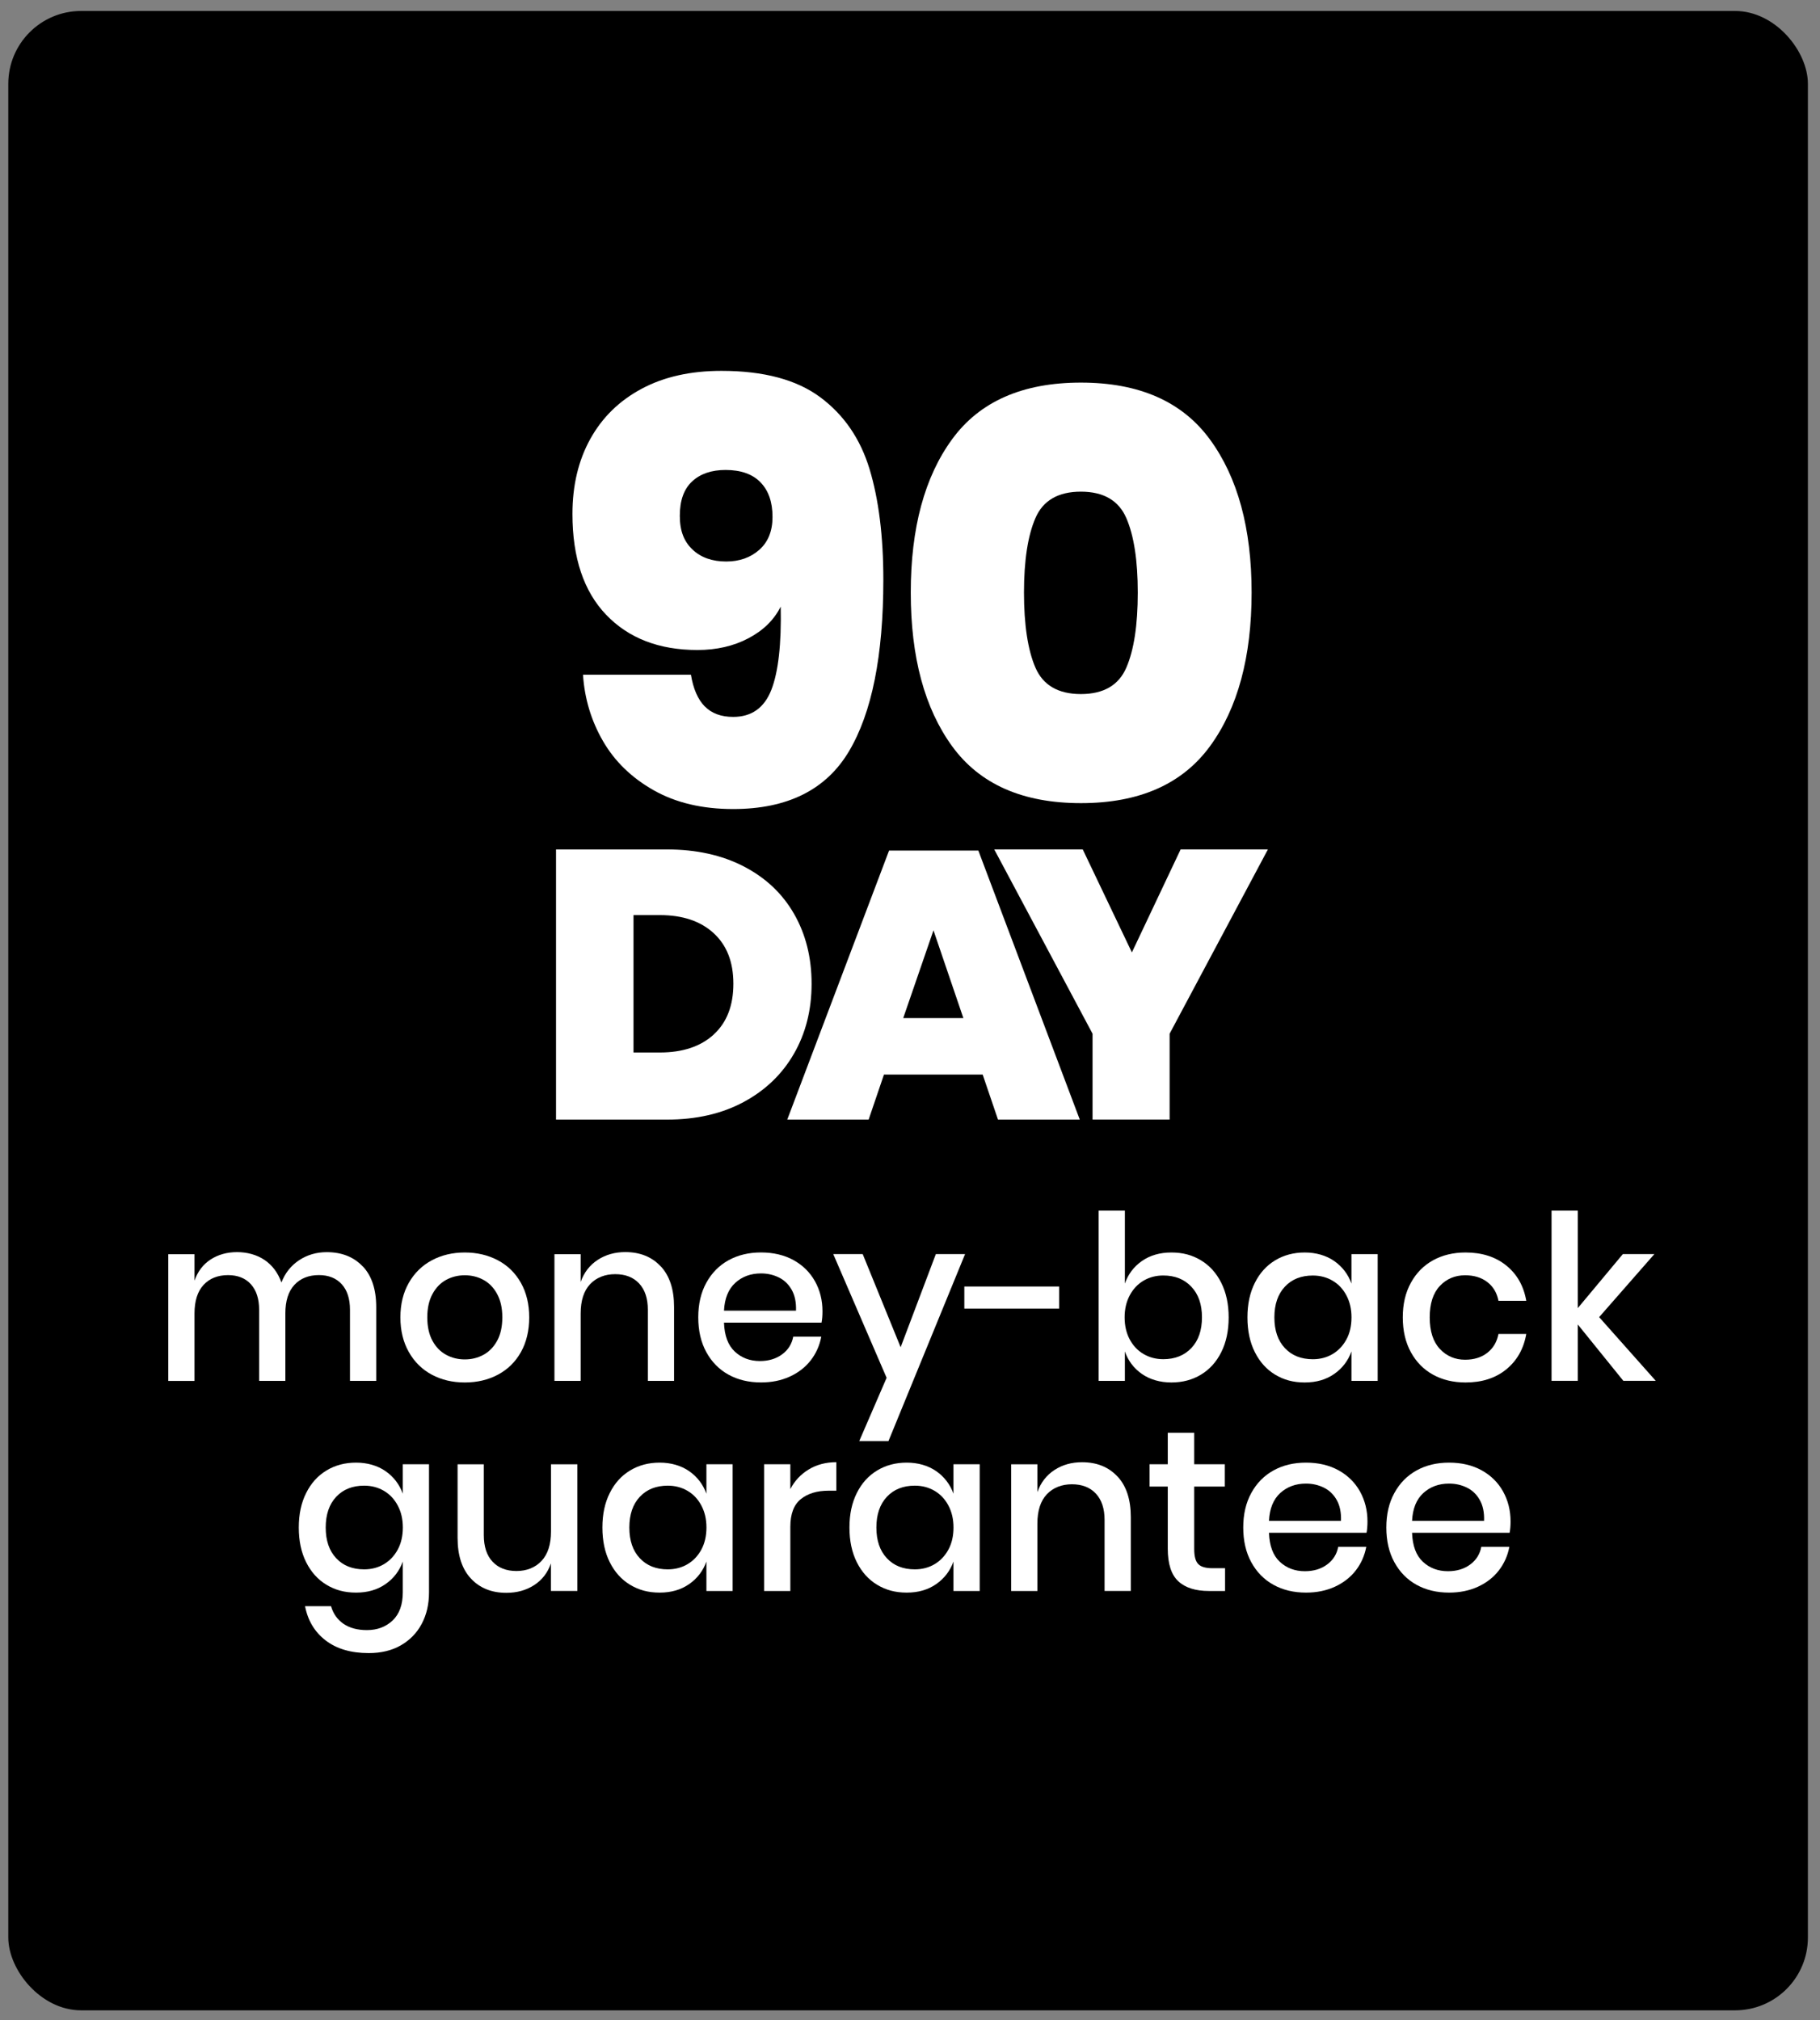 <svg width="100" height="111" viewBox="0 0 100 111" fill="none" xmlns="http://www.w3.org/2000/svg">
<rect x="0" y="0" width="100" height="111" fill="#808080" stroke="none"/>
<rect x="0.456" y="0.603" width="98.879" height="109.866" rx="4" fill="black"/>
<path d="M38.722 38.814C39.099 39.2 39.619 39.394 40.285 39.394C41.294 39.394 41.992 38.899 42.381 37.91C42.767 36.921 42.938 35.397 42.896 33.334C42.529 34.064 41.939 34.644 41.123 35.073C40.307 35.503 39.371 35.718 38.319 35.718C36.213 35.718 34.542 35.073 33.307 33.785C32.072 32.495 31.453 30.647 31.453 28.242C31.453 26.673 31.781 25.297 32.436 24.117C33.091 22.935 34.031 22.017 35.257 21.362C36.481 20.706 37.943 20.379 39.64 20.379C41.96 20.379 43.771 20.863 45.071 21.83C46.371 22.796 47.273 24.113 47.778 25.778C48.282 27.442 48.535 29.469 48.535 31.854C48.535 36.024 47.906 39.166 46.648 41.282C45.391 43.398 43.268 44.457 40.283 44.457C38.586 44.457 37.129 44.113 35.916 43.425C34.701 42.737 33.773 41.836 33.128 40.718C32.483 39.601 32.119 38.386 32.033 37.076H37.963C38.091 37.849 38.343 38.429 38.72 38.816L38.722 38.814ZM41.785 26.502C41.343 26.05 40.704 25.825 39.868 25.825C39.094 25.825 38.482 26.034 38.03 26.453C37.578 26.872 37.352 27.501 37.352 28.34C37.352 29.178 37.582 29.752 38.046 30.194C38.508 30.635 39.127 30.855 39.9 30.855C40.631 30.855 41.237 30.641 41.722 30.21C42.206 29.78 42.446 29.178 42.446 28.405C42.446 27.589 42.226 26.954 41.785 26.504V26.502Z" fill="white"/>
<path d="M50.042 32.563C50.042 29.018 50.8 26.207 52.316 24.134C53.83 22.06 56.188 21.024 59.391 21.024C62.594 21.024 64.957 22.066 66.481 24.15C68.007 26.234 68.77 29.038 68.77 32.563C68.77 36.087 68.007 38.924 66.481 41.008C64.955 43.092 62.592 44.133 59.391 44.133C56.19 44.133 53.832 43.092 52.316 41.008C50.801 38.924 50.042 36.11 50.042 32.563ZM62.515 32.563C62.515 30.8 62.305 29.437 61.886 28.468C61.467 27.502 60.635 27.017 59.389 27.017C58.144 27.017 57.309 27.502 56.892 28.468C56.473 29.435 56.263 30.8 56.263 32.563C56.263 34.325 56.473 35.721 56.892 36.688C57.311 37.654 58.144 38.139 59.389 38.139C60.635 38.139 61.469 37.654 61.886 36.688C62.305 35.721 62.515 34.345 62.515 32.563Z" fill="white"/>
<path d="M19.932 69.585C20.425 70.108 20.671 70.852 20.671 71.821V75.879H19.23V71.974C19.23 71.367 19.078 70.897 18.774 70.566C18.471 70.234 18.054 70.067 17.523 70.067C16.959 70.067 16.509 70.246 16.177 70.604C15.844 70.962 15.679 71.487 15.679 72.177V75.881H14.238V71.976C14.238 71.369 14.085 70.899 13.782 70.567C13.479 70.234 13.062 70.069 12.531 70.069C11.967 70.069 11.517 70.248 11.185 70.606C10.852 70.964 10.687 71.489 10.687 72.179V75.883H9.246V68.919H10.687V70.372C10.864 69.868 11.159 69.479 11.572 69.21C11.985 68.942 12.47 68.805 13.025 68.805C13.581 68.805 14.11 68.948 14.535 69.235C14.96 69.522 15.27 69.935 15.463 70.474C15.665 69.951 15.99 69.544 16.436 69.249C16.882 68.954 17.388 68.807 17.952 68.807C18.778 68.807 19.438 69.068 19.93 69.591L19.932 69.585Z" fill="white"/>
<path d="M27.358 69.255C27.897 69.541 28.318 69.955 28.622 70.494C28.925 71.033 29.077 71.666 29.077 72.391C29.077 73.115 28.925 73.76 28.622 74.299C28.318 74.839 27.897 75.252 27.358 75.539C26.819 75.826 26.212 75.968 25.538 75.968C24.865 75.968 24.261 75.826 23.725 75.539C23.19 75.252 22.769 74.837 22.462 74.293C22.154 73.75 22 73.115 22 72.391C22 71.666 22.154 71.033 22.462 70.494C22.769 69.955 23.19 69.541 23.725 69.255C24.261 68.968 24.865 68.825 25.538 68.825C26.212 68.825 26.819 68.968 27.358 69.255ZM24.515 70.329C24.203 70.498 23.953 70.757 23.762 71.106C23.573 71.457 23.477 71.884 23.477 72.389C23.477 72.893 23.573 73.333 23.762 73.677C23.951 74.023 24.201 74.279 24.515 74.448C24.826 74.617 25.168 74.7 25.538 74.7C25.909 74.7 26.251 74.617 26.562 74.448C26.873 74.279 27.124 74.023 27.315 73.677C27.504 73.331 27.6 72.901 27.6 72.389C27.6 71.876 27.504 71.457 27.315 71.106C27.126 70.757 26.875 70.498 26.562 70.329C26.251 70.16 25.909 70.077 25.538 70.077C25.168 70.077 24.826 70.16 24.515 70.329Z" fill="white"/>
<path d="M36.304 69.584C36.793 70.107 37.037 70.852 37.037 71.821V75.879H35.596V71.973C35.596 71.351 35.435 70.868 35.116 70.526C34.797 70.184 34.357 70.016 33.801 70.016C33.246 70.016 32.77 70.199 32.424 70.565C32.078 70.931 31.905 71.469 31.905 72.177V75.881H30.464V68.917H31.905V70.445C32.09 69.922 32.401 69.519 32.841 69.232C33.278 68.945 33.785 68.803 34.357 68.803C35.165 68.803 35.814 69.063 36.302 69.586L36.304 69.584Z" fill="white"/>
<path d="M45.138 72.68H39.78C39.804 73.396 40.004 73.927 40.374 74.271C40.745 74.617 41.205 74.79 41.752 74.79C42.232 74.79 42.639 74.668 42.971 74.424C43.305 74.18 43.508 73.854 43.584 73.451H45.126C45.033 73.939 44.839 74.373 44.544 74.753C44.249 75.132 43.867 75.429 43.394 75.645C42.922 75.861 42.395 75.966 41.815 75.966C41.142 75.966 40.545 75.824 40.026 75.537C39.507 75.25 39.102 74.837 38.807 74.297C38.512 73.758 38.366 73.121 38.366 72.389C38.366 71.656 38.512 71.031 38.807 70.492C39.102 69.953 39.509 69.54 40.026 69.253C40.545 68.966 41.139 68.823 41.815 68.823C42.491 68.823 43.093 68.964 43.604 69.246C44.113 69.529 44.505 69.916 44.78 70.409C45.055 70.901 45.191 71.451 45.191 72.057C45.191 72.293 45.175 72.499 45.14 72.676L45.138 72.68ZM43.502 70.879C43.329 70.571 43.093 70.343 42.794 70.197C42.495 70.05 42.169 69.975 41.815 69.975C41.251 69.975 40.779 70.148 40.399 70.494C40.02 70.84 39.813 71.349 39.78 72.022H43.736C43.752 71.567 43.675 71.186 43.502 70.879Z" fill="white"/>
<path d="M47.401 68.913L49.486 74.031L51.42 68.913H53.026L48.817 79.188H47.211L48.715 75.712L45.783 68.913H47.401Z" fill="white"/>
<path d="M58.193 70.695V71.908H52.985V70.695H58.193Z" fill="white"/>
<path d="M65.985 69.254C66.461 69.541 66.834 69.954 67.104 70.494C67.373 71.033 67.509 71.666 67.509 72.39C67.509 73.115 67.375 73.76 67.104 74.299C66.836 74.839 66.461 75.252 65.985 75.539C65.509 75.826 64.968 75.968 64.361 75.968C63.755 75.968 63.189 75.811 62.743 75.5C62.297 75.189 61.984 74.775 61.807 74.261V75.879H60.366V66.525H61.807V70.532C61.984 70.02 62.295 69.606 62.743 69.293C63.189 68.982 63.728 68.825 64.361 68.825C64.994 68.825 65.509 68.968 65.985 69.254ZM62.831 70.374C62.511 70.563 62.257 70.834 62.072 71.182C61.886 71.532 61.793 71.935 61.793 72.388C61.793 72.842 61.886 73.255 62.072 73.601C62.257 73.947 62.509 74.214 62.831 74.403C63.152 74.592 63.512 74.688 63.917 74.688C64.558 74.688 65.071 74.484 65.46 74.075C65.847 73.666 66.042 73.105 66.042 72.388C66.042 71.672 65.849 71.121 65.46 70.707C65.073 70.294 64.558 70.089 63.917 70.089C63.512 70.089 63.15 70.184 62.831 70.374Z" fill="white"/>
<path d="M73.308 69.293C73.753 69.605 74.071 70.018 74.256 70.533V68.915H75.697V75.879H74.256V74.261C74.071 74.776 73.755 75.189 73.308 75.5C72.862 75.811 72.323 75.968 71.69 75.968C71.057 75.968 70.542 75.826 70.066 75.539C69.59 75.252 69.217 74.839 68.947 74.299C68.676 73.76 68.541 73.123 68.541 72.391C68.541 71.658 68.676 71.033 68.947 70.494C69.215 69.955 69.59 69.541 70.066 69.255C70.542 68.968 71.083 68.825 71.69 68.825C72.296 68.825 72.86 68.982 73.308 69.293ZM70.597 70.704C70.214 71.113 70.021 71.674 70.021 72.391C70.021 73.107 70.212 73.669 70.597 74.078C70.98 74.487 71.492 74.69 72.133 74.69C72.538 74.69 72.901 74.595 73.22 74.405C73.54 74.216 73.792 73.947 73.979 73.603C74.166 73.26 74.258 72.853 74.258 72.391C74.258 71.929 74.164 71.534 73.979 71.184C73.794 70.834 73.542 70.565 73.22 70.376C72.901 70.187 72.538 70.091 72.133 70.091C71.492 70.091 70.981 70.294 70.597 70.704Z" fill="white"/>
<path d="M82.762 69.54C83.352 70.016 83.719 70.663 83.861 71.479H82.333C82.249 71.041 82.044 70.697 81.72 70.449C81.397 70.201 80.99 70.077 80.501 70.077C79.946 70.077 79.482 70.272 79.111 70.665C78.741 71.058 78.556 71.632 78.556 72.391C78.556 73.15 78.741 73.726 79.111 74.122C79.482 74.519 79.946 74.717 80.501 74.717C80.99 74.717 81.397 74.591 81.72 74.338C82.044 74.086 82.249 73.74 82.333 73.302H83.861C83.719 74.12 83.35 74.768 82.762 75.248C82.172 75.728 81.427 75.968 80.526 75.968C79.852 75.968 79.256 75.826 78.737 75.539C78.218 75.252 77.813 74.839 77.518 74.299C77.223 73.76 77.076 73.123 77.076 72.391C77.076 71.658 77.223 71.033 77.518 70.494C77.813 69.955 78.22 69.541 78.737 69.255C79.256 68.968 79.85 68.825 80.526 68.825C81.427 68.825 82.172 69.063 82.762 69.54Z" fill="white"/>
<path d="M89.194 75.877L86.691 72.78V75.877H85.25V66.524H86.691V71.882L89.168 68.913H90.899L87.865 72.377L90.975 75.877H89.192H89.194Z" fill="white"/>
<path d="M21.183 80.84C21.629 81.151 21.946 81.565 22.131 82.079V80.462H23.572V87.501C23.572 88.15 23.44 88.724 23.173 89.227C22.909 89.727 22.526 90.122 22.03 90.409C21.533 90.696 20.943 90.838 20.261 90.838C19.284 90.838 18.495 90.606 17.892 90.142C17.29 89.678 16.913 89.052 16.761 88.26H18.189C18.308 88.673 18.535 88.995 18.871 89.227C19.209 89.459 19.639 89.575 20.16 89.575C20.731 89.575 21.203 89.397 21.576 89.043C21.946 88.689 22.131 88.174 22.131 87.501V85.808C21.946 86.323 21.631 86.736 21.183 87.047C20.737 87.358 20.198 87.515 19.565 87.515C18.932 87.515 18.418 87.373 17.941 87.086C17.465 86.799 17.093 86.386 16.822 85.846C16.551 85.307 16.417 84.67 16.417 83.938C16.417 83.205 16.551 82.58 16.822 82.041C17.091 81.501 17.465 81.088 17.941 80.802C18.418 80.514 18.959 80.372 19.565 80.372C20.172 80.372 20.735 80.529 21.183 80.84ZM18.472 82.25C18.09 82.659 17.896 83.221 17.896 83.938C17.896 84.654 18.088 85.216 18.472 85.625C18.855 86.034 19.368 86.237 20.009 86.237C20.414 86.237 20.776 86.141 21.096 85.952C21.415 85.763 21.667 85.494 21.855 85.15C22.04 84.804 22.134 84.4 22.134 83.938C22.134 83.475 22.04 83.081 21.855 82.731C21.669 82.381 21.417 82.112 21.096 81.923C20.776 81.734 20.414 81.638 20.009 81.638C19.368 81.638 18.857 81.841 18.472 82.25Z" fill="white"/>
<path d="M31.724 80.461V87.425H30.27V85.909C30.093 86.424 29.786 86.82 29.349 87.103C28.911 87.386 28.4 87.527 27.82 87.527C27.012 87.527 26.363 87.266 25.875 86.743C25.386 86.22 25.142 85.475 25.142 84.507V80.463H26.583V84.356C26.583 84.989 26.744 85.475 27.063 85.815C27.383 86.157 27.822 86.328 28.378 86.328C28.933 86.328 29.41 86.143 29.756 85.772C30.102 85.402 30.274 84.863 30.274 84.155V80.465H31.727L31.724 80.461Z" fill="white"/>
<path d="M37.865 80.84C38.311 81.151 38.628 81.565 38.814 82.079V80.462H40.254V87.426H38.814V85.808C38.628 86.323 38.313 86.736 37.865 87.047C37.419 87.358 36.88 87.515 36.247 87.515C35.614 87.515 35.1 87.373 34.623 87.086C34.147 86.799 33.775 86.386 33.504 85.846C33.233 85.307 33.099 84.67 33.099 83.938C33.099 83.205 33.233 82.58 33.504 82.041C33.773 81.501 34.147 81.088 34.623 80.802C35.1 80.514 35.641 80.372 36.247 80.372C36.854 80.372 37.417 80.529 37.865 80.84ZM35.154 82.25C34.772 82.659 34.579 83.221 34.579 83.938C34.579 84.654 34.77 85.216 35.154 85.625C35.537 86.034 36.05 86.237 36.691 86.237C37.096 86.237 37.458 86.141 37.778 85.952C38.097 85.763 38.35 85.494 38.537 85.15C38.722 84.804 38.816 84.4 38.816 83.938C38.816 83.475 38.722 83.081 38.537 82.731C38.352 82.381 38.099 82.112 37.778 81.923C37.458 81.734 37.096 81.638 36.691 81.638C36.05 81.638 35.539 81.841 35.154 82.25Z" fill="white"/>
<path d="M44.437 80.746C44.874 80.482 45.381 80.348 45.953 80.348V81.915H45.523C44.89 81.915 44.384 82.069 44.001 82.377C43.618 82.684 43.425 83.193 43.425 83.899V87.426H41.984V80.462H43.425V81.827C43.661 81.371 43.999 81.011 44.437 80.746Z" fill="white"/>
<path d="M51.439 80.84C51.885 81.151 52.203 81.565 52.388 82.079V80.462H53.829V87.426H52.388V85.808C52.203 86.323 51.887 86.736 51.439 87.047C50.994 87.358 50.455 87.515 49.822 87.515C49.189 87.515 48.674 87.373 48.198 87.086C47.721 86.799 47.349 86.386 47.078 85.846C46.808 85.307 46.673 84.67 46.673 83.938C46.673 83.205 46.808 82.58 47.078 82.041C47.347 81.501 47.721 81.088 48.198 80.802C48.674 80.514 49.215 80.372 49.822 80.372C50.428 80.372 50.992 80.529 51.439 80.84ZM48.729 82.25C48.346 82.659 48.153 83.221 48.153 83.938C48.153 84.654 48.344 85.216 48.729 85.625C49.111 86.034 49.624 86.237 50.265 86.237C50.67 86.237 51.032 86.141 51.352 85.952C51.671 85.763 51.924 85.494 52.111 85.15C52.298 84.806 52.39 84.4 52.39 83.938C52.39 83.475 52.296 83.081 52.111 82.731C51.926 82.381 51.673 82.112 51.352 81.923C51.032 81.734 50.67 81.638 50.265 81.638C49.624 81.638 49.113 81.841 48.729 82.25Z" fill="white"/>
<path d="M61.399 81.131C61.888 81.654 62.132 82.399 62.132 83.368V87.425H60.691V83.52C60.691 82.897 60.53 82.415 60.211 82.073C59.891 81.731 59.452 81.562 58.896 81.562C58.34 81.562 57.864 81.746 57.518 82.112C57.172 82.478 56.999 83.016 56.999 83.724V87.427H55.559V80.464H56.999V81.992C57.185 81.469 57.496 81.066 57.935 80.779C58.373 80.492 58.88 80.35 59.452 80.35C60.262 80.35 60.909 80.61 61.397 81.133L61.399 81.131Z" fill="white"/>
<path d="M67.311 86.174V87.426H66.426C65.685 87.426 65.121 87.247 64.739 86.888C64.356 86.53 64.163 85.934 64.163 85.1V81.687H63.164V80.462H64.163V78.73H65.616V80.462H67.297V81.687H65.616V85.124C65.616 85.521 65.689 85.794 65.838 85.946C65.984 86.099 66.245 86.174 66.615 86.174H67.311Z" fill="white"/>
<path d="M75.083 84.228H69.724C69.749 84.945 69.948 85.476 70.319 85.82C70.689 86.166 71.149 86.339 71.696 86.339C72.177 86.339 72.584 86.217 72.915 85.973C73.247 85.728 73.453 85.403 73.528 85H75.07C74.977 85.488 74.784 85.922 74.489 86.302C74.193 86.681 73.811 86.978 73.339 87.194C72.867 87.409 72.34 87.515 71.76 87.515C71.086 87.515 70.49 87.373 69.971 87.086C69.452 86.799 69.047 86.386 68.752 85.846C68.457 85.307 68.31 84.67 68.31 83.938C68.31 83.205 68.457 82.58 68.752 82.041C69.047 81.501 69.454 81.088 69.971 80.802C70.49 80.514 71.084 80.372 71.76 80.372C72.435 80.372 73.037 80.513 73.548 80.795C74.057 81.078 74.45 81.465 74.725 81.957C74.997 82.45 75.136 82.999 75.136 83.606C75.136 83.842 75.119 84.047 75.085 84.224L75.083 84.228ZM73.447 82.427C73.274 82.12 73.037 81.892 72.738 81.746C72.439 81.599 72.114 81.524 71.76 81.524C71.196 81.524 70.724 81.697 70.343 82.043C69.965 82.389 69.757 82.898 69.724 83.571H73.681C73.697 83.115 73.62 82.735 73.447 82.427Z" fill="white"/>
<path d="M82.945 84.228H77.586C77.611 84.945 77.81 85.476 78.18 85.82C78.551 86.166 79.011 86.339 79.558 86.339C80.038 86.339 80.445 86.217 80.777 85.973C81.109 85.728 81.314 85.403 81.39 85H82.932C82.839 85.488 82.645 85.922 82.35 86.302C82.055 86.681 81.673 86.978 81.201 87.194C80.728 87.409 80.201 87.515 79.621 87.515C78.948 87.515 78.351 87.373 77.832 87.086C77.314 86.799 76.909 86.386 76.614 85.846C76.318 85.307 76.172 84.67 76.172 83.938C76.172 83.205 76.318 82.58 76.614 82.041C76.909 81.501 77.316 81.088 77.832 80.802C78.351 80.514 78.946 80.372 79.621 80.372C80.297 80.372 80.899 80.513 81.41 80.795C81.919 81.078 82.312 81.465 82.586 81.957C82.859 82.45 82.998 82.999 82.998 83.606C82.998 83.842 82.981 84.047 82.947 84.224L82.945 84.228ZM81.308 82.427C81.135 82.12 80.899 81.892 80.6 81.746C80.301 81.599 79.975 81.524 79.621 81.524C79.058 81.524 78.585 81.697 78.205 82.043C77.826 82.389 77.619 82.898 77.586 83.571H81.542C81.559 83.115 81.481 82.735 81.308 82.427Z" fill="white"/>
<path d="M43.622 57.904C42.975 59.029 42.053 59.915 40.856 60.558C39.662 61.201 38.258 61.523 36.644 61.523H30.551V46.677H36.644C38.255 46.677 39.664 46.988 40.867 47.611C42.069 48.234 42.991 49.102 43.632 50.222C44.273 51.341 44.593 52.619 44.593 54.06C44.593 55.501 44.269 56.783 43.62 57.908L43.622 57.904ZM39.214 56.846C39.934 56.189 40.295 55.259 40.295 54.058C40.295 52.857 39.934 51.944 39.214 51.28C38.494 50.617 37.507 50.285 36.255 50.285H34.808V57.835H36.255C37.509 57.835 38.494 57.507 39.214 56.85V56.846Z" fill="white"/>
<path d="M53.991 59.048H48.569L47.727 61.523H43.256L48.85 46.738H53.755L59.329 61.523H54.835L53.993 59.048H53.991ZM52.932 55.944L51.29 51.121L49.628 55.944H52.932Z" fill="white"/>
<path d="M69.666 46.675L64.265 56.803V61.52H60.03V56.803L54.629 46.675H59.491L62.192 52.336L64.87 46.675H69.666Z" fill="white"/>
</svg>
